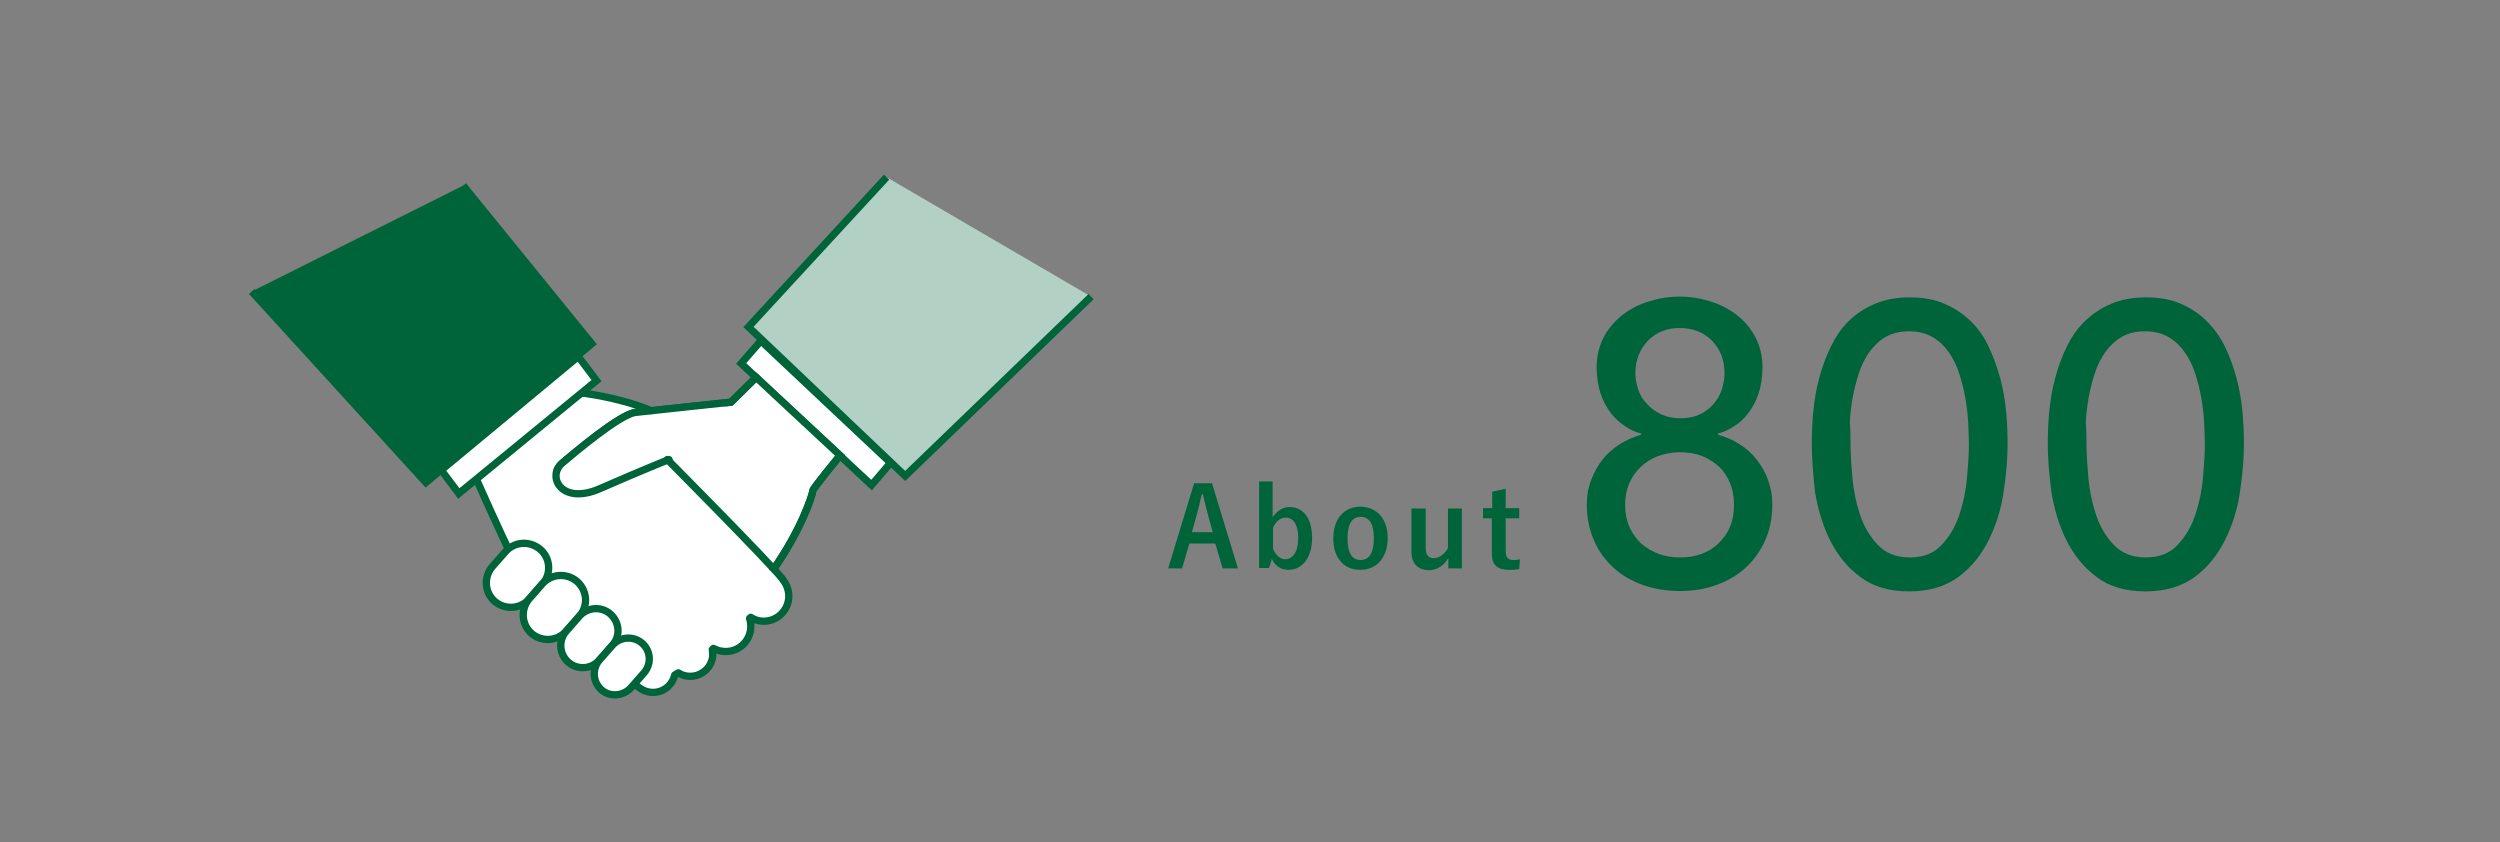 <?xml version="1.0" encoding="utf-8"?>
<!-- Generator: Adobe Illustrator 25.2.3, SVG Export Plug-In . SVG Version: 6.00 Build 0)  -->
<svg version="1.1" id="レイヤー_1" xmlns="http://www.w3.org/2000/svg" xmlns:xlink="http://www.w3.org/1999/xlink" x="0px"
	 y="0px" viewBox="0 0 684.4 230.5" style="enable-background:new 0 0 684.4 230.5;" xml:space="preserve">
<rect x="0" y="0" width="684.4" height="230.5" fill="#808080" stroke="none"/>
<style type="text/css">
	.st0{fill:#00643B;}
	.st1{fill:#FFFFFF;}
	.st2{fill:#B2D0C4;stroke:#00643B;stroke-width:2;stroke-miterlimit:10;}
	.st3{fill:#FFFFFF;stroke:#00643B;stroke-width:2;stroke-miterlimit:10;}
	.st4{fill:#FFFFFF;stroke:#00643B;stroke-width:2;stroke-linecap:round;stroke-miterlimit:10;}
	.st5{fill:none;stroke:#00643B;stroke-width:2;stroke-miterlimit:10;}
	.st6{fill:#FFFFFF;stroke:#00643B;stroke-width:2;stroke-linecap:round;stroke-linejoin:round;stroke-miterlimit:10;}
	.st7{fill:none;stroke:#00643B;stroke-width:2;stroke-linecap:round;stroke-linejoin:round;stroke-miterlimit:10;}
	.st8{fill:#00643B;stroke:#00643B;stroke-width:2;stroke-miterlimit:10;}
</style>
<g>
	<g>
		<path class="st0" d="M459.9,161.8c-3.5,0-6.8-0.5-10-1.6c-3.1-1.1-5.8-2.6-8.1-4.7c-2.3-2.1-4.1-4.5-5.4-7.5c-1.3-2.9-2-6.2-2-9.9
			c0-2.4,0.4-4.7,1.2-6.7c0.8-2.1,1.8-3.9,3.1-5.6c1.3-1.6,2.9-3,4.7-4.2c1.8-1.1,3.8-2,5.9-2.6v-0.3c-1.5-0.4-2.9-1-4.4-2
			c-1.5-1-2.8-2.2-3.9-3.6c-1.1-1.5-2.1-3.2-2.8-5.3c-0.7-2.1-1.1-4.5-1.1-7.2c0-2.9,0.6-5.6,1.8-8c1.2-2.4,2.9-4.4,4.9-6.1
			c2.1-1.7,4.5-3,7.3-3.9c2.8-0.9,5.7-1.4,8.7-1.4c3.1,0,6,0.5,8.7,1.4c2.8,0.9,5.2,2.2,7.3,3.9c2.1,1.7,3.7,3.7,4.9,6.1
			c1.2,2.4,1.8,5,1.8,8c0,2.7-0.4,5.1-1.1,7.2c-0.7,2.1-1.7,3.9-2.8,5.3c-1.1,1.5-2.4,2.7-3.9,3.6c-1.5,1-2.9,1.6-4.4,2v0.3
			c2.1,0.6,4.1,1.4,5.9,2.6c1.8,1.1,3.4,2.5,4.7,4.2c1.3,1.7,2.4,3.5,3.1,5.6c0.8,2.1,1.2,4.3,1.2,6.7c0,3.7-0.7,7-2,9.9
			c-1.3,2.9-3.1,5.4-5.4,7.5c-2.3,2.1-5,3.6-8.1,4.7C466.7,161.3,463.4,161.8,459.9,161.8z M459.9,152.6c4.4,0,8-1.3,10.7-4
			c2.8-2.7,4.1-6.1,4.1-10.4c0-2.3-0.4-4.4-1.2-6.2c-0.8-1.8-1.8-3.3-3.2-4.5c-1.4-1.2-2.9-2.1-4.7-2.8c-1.8-0.6-3.7-0.9-5.8-0.9
			c-4.3,0.1-7.9,1.4-10.7,4.1c-2.8,2.7-4.2,6.1-4.2,10.3c0,2.3,0.4,4.3,1.2,6.1c0.8,1.8,1.9,3.3,3.2,4.5c1.4,1.2,2.9,2.1,4.7,2.8
			S457.9,152.6,459.9,152.6z M447.7,102.2c0,1.5,0.3,3,0.8,4.5c0.5,1.5,1.3,2.8,2.4,3.9c1,1.1,2.3,2.1,3.8,2.8
			c1.5,0.7,3.2,1.1,5.2,1.1c2.1,0,3.8-0.3,5.3-1c1.5-0.7,2.8-1.6,3.8-2.8c1-1.1,1.8-2.4,2.3-3.9c0.5-1.5,0.8-3,0.8-4.6
			c0-3.6-1.1-6.5-3.4-8.9c-2.2-2.3-5.2-3.5-8.9-3.5c-3.4,0-6.3,1.1-8.6,3.4C448.9,95.6,447.7,98.6,447.7,102.2z"/>
		<path class="st0" d="M496,121.6c0-2.9,0.1-5.8,0.4-8.9c0.3-3.1,0.8-6.1,1.6-9.1c0.8-3,1.8-5.8,3.1-8.5c1.3-2.7,2.9-5.1,4.9-7.1
			c2-2,4.4-3.6,7.2-4.8c2.8-1.2,6-1.8,9.6-1.8c3.7,0,6.9,0.6,9.6,1.8c2.8,1.2,5.1,2.8,7.2,4.8c2,2,3.7,4.4,4.9,7.1
			c1.3,2.7,2.3,5.6,3.1,8.5c0.8,3,1.3,6,1.6,9.1c0.3,3.1,0.4,6.1,0.4,8.9c0,4.1-0.4,8.5-1.1,13.2c-0.7,4.7-2.1,9.1-4.1,13.1
			c-2,4-4.7,7.4-8.2,10c-3.5,2.6-8,4-13.5,4s-10-1.3-13.5-4c-3.5-2.6-6.2-6-8.2-10c-2-4-3.3-8.4-4.1-13.1
			C496.4,130.1,496,125.7,496,121.6z M506.6,121.6c0,2.6,0.2,5.6,0.5,9.1c0.3,3.5,1,6.9,2.1,10.2c1.1,3.3,2.7,6,4.9,8.3
			c2.2,2.3,5.1,3.4,8.7,3.4c3.7,0,6.6-1.1,8.7-3.4c2.2-2.3,3.8-5,4.9-8.3c1.1-3.3,1.8-6.7,2.1-10.2c0.3-3.5,0.5-6.6,0.5-9.1
			c0-1.8-0.1-3.8-0.2-6c-0.1-2.2-0.4-4.5-0.8-6.8c-0.4-2.3-1-4.5-1.7-6.7c-0.7-2.2-1.7-4.1-2.9-5.8c-1.2-1.7-2.7-3.1-4.5-4.1
			c-1.8-1-3.8-1.5-6.3-1.5s-4.5,0.5-6.3,1.5c-1.8,1-3.2,2.4-4.5,4.1c-1.2,1.7-2.2,3.7-2.9,5.8c-0.7,2.2-1.3,4.4-1.7,6.7
			c-0.4,2.3-0.7,4.6-0.8,6.8C506.6,117.8,506.6,119.8,506.6,121.6z"/>
		<path class="st0" d="M560.6,121.6c0-2.9,0.1-5.8,0.4-8.9c0.3-3.1,0.8-6.1,1.6-9.1c0.8-3,1.8-5.8,3.1-8.5c1.3-2.7,2.9-5.1,5-7.1
			c2-2,4.4-3.6,7.2-4.8c2.8-1.2,6-1.8,9.6-1.8c3.7,0,6.9,0.6,9.6,1.8c2.8,1.2,5.1,2.8,7.1,4.8c2,2,3.7,4.4,5,7.1
			c1.3,2.7,2.3,5.6,3.1,8.5c0.8,3,1.3,6,1.6,9.1s0.4,6.1,0.4,8.9c0,4.1-0.4,8.5-1.1,13.2c-0.7,4.7-2.1,9.1-4.1,13.1
			c-2,4-4.7,7.4-8.2,10c-3.5,2.6-8,4-13.5,4s-10-1.3-13.5-4c-3.5-2.6-6.2-6-8.2-10c-2-4-3.3-8.4-4.1-13.1
			C561,130.1,560.6,125.7,560.6,121.6z M571.2,121.6c0,2.6,0.2,5.6,0.5,9.1c0.3,3.5,1,6.9,2.1,10.2c1.1,3.3,2.7,6,4.9,8.3
			c2.2,2.3,5.1,3.4,8.7,3.4c3.7,0,6.6-1.1,8.7-3.4c2.2-2.3,3.8-5,4.9-8.3c1.1-3.3,1.8-6.7,2.1-10.2c0.3-3.5,0.5-6.6,0.5-9.1
			c0-1.8-0.1-3.8-0.2-6c-0.1-2.2-0.4-4.5-0.8-6.8c-0.4-2.3-1-4.5-1.7-6.7c-0.7-2.2-1.7-4.1-2.9-5.8c-1.2-1.7-2.7-3.1-4.5-4.1
			c-1.8-1-3.8-1.5-6.3-1.5s-4.5,0.5-6.3,1.5c-1.8,1-3.2,2.4-4.5,4.1c-1.2,1.7-2.2,3.7-2.9,5.8c-0.7,2.2-1.3,4.4-1.7,6.7
			c-0.4,2.3-0.7,4.6-0.8,6.8C571.2,117.8,571.2,119.8,571.2,121.6z"/>
	</g>
	<g>
		<path class="st0" d="M338.9,155.6h-4.2l-2-6.8h-7.1l-2,6.8h-3.8l7.1-23.3h4.9L338.9,155.6z M330.7,141c-0.5-1.8-0.9-3.5-1.4-5.7
			H329c-0.5,2.2-0.9,3.9-1.4,5.7l-1.3,4.7h5.7L330.7,141z"/>
		<path class="st0" d="M348.5,141.5c1.1-1.7,2.8-2.7,4.5-2.7c3.6,0,6.2,2.8,6.2,8.5s-3,8.7-6.4,8.7c-2.1,0-3.7-1-4.6-3l-0.8,2.5
			h-2.7v-23.7h3.7V141.5z M348.5,150.3c0.8,1.7,2,2.8,3.3,2.8c2,0,3.6-1.8,3.6-5.8c0-3.9-1.5-5.6-3.4-5.6c-1.4,0-2.7,0.9-3.5,2.8
			V150.3z"/>
		<path class="st0" d="M379.9,147.3c0,5.3-3,8.7-7.5,8.7c-4.5,0-7.4-3.2-7.4-8.6s3-8.7,7.5-8.7C376.9,138.8,379.9,142,379.9,147.3z
			 M368.9,147.4c0,3.8,1.1,5.9,3.6,5.9c2.4,0,3.6-2.1,3.6-5.9c0-3.8-1.1-5.9-3.6-5.9S368.9,143.6,368.9,147.4z"/>
		<path class="st0" d="M400.2,155.6h-3.7v-2.8c-1.2,2-3.1,3.3-5.3,3.3c-2.7,0-4.8-1.6-4.8-4.9v-12h3.9v10.9c0,1.9,0.8,2.7,2.3,2.7
			c1.4,0,3-1.2,3.8-2.8v-10.8h3.8V155.6z"/>
		<path class="st0" d="M412.2,139.1h3.7v2.8h-3.7v9c0,1.7,0.7,2.4,2,2.4c0.6,0,1.2,0,1.9-0.2l-0.2,2.7c-1,0.2-2,0.2-2.9,0.2
			c-3.1,0-4.6-1.4-4.6-4.4v-9.7H406v-2.8h2.5v-4.5l3.7-0.8V139.1z"/>
	</g>
</g>
<g>
	<path class="st1" d="M158.6,107.5c0,0,10.6,1.1,19.6,4.9l4.1,15.4l-49.1,10l-6.8-15L158.6,107.5"/>
	<polyline class="st2" points="242.7,48.5 204.9,89.5 247.8,130.3 298.7,81.2 	"/>
	<polygon class="st3" points="208.3,93.3 202.9,99.5 238.6,132.8 243.8,126.7 	"/>
	<path class="st4" d="M211.3,156.5c8.2-11.5,11.2-21.3,11.2-22.1c0-0.7,7.5-9.7,7.5-9.7l-23-21.4l-6.9,6.8c0,0-21.8,2.3-26.1,2.8
		s-16.8,11.1-20,13.8c-4.5,3.7-0.3,11.8,10.4,7c11.2-4.9,18.7-7.9,18.7-7.9"/>
	<g>
		<g>
			<path class="st1" d="M214.3,158.9c0-0.1,0-0.2-0.1-0.2c-3.5-4.6-31.6-32.8-31.6-32.8l-52.3,5.7c0,0,6.4,14.4,10.7,23.2
				c4.3,8.8,28.3,28.8,33,32.9c0,0,0,0,0,0c0.9,1,2.2,1.7,3.7,1.8c3.1,0.4,6-1.7,6.7-4.7c0.3-0.2,0.7-0.4,1-0.6
				c0.7,0.4,1.6,0.8,2.5,0.9c3.4,0.4,6.5-2,6.9-5.4c0.1-0.6,0.1-1.3-0.1-1.9c0.1-0.1,0.2-0.2,0.3-0.3c0.7,0.4,1.6,0.7,2.5,0.8
				c3.8,0.5,7.2-2.2,7.7-6c0.1-1,0-2-0.3-3c0.1-0.1,0.2-0.2,0.3-0.3c0.8,0.5,1.7,0.8,2.7,1c3.8,0.5,7.2-2.2,7.7-6
				C216,162.1,215.5,160.3,214.3,158.9z"/>
		</g>
	</g>
	<path class="st4" d="M207,103.3l-6.9,6.8c0,0-21.8,2.3-26.1,2.8s-16.8,11.1-20,13.8c-4.5,3.7-0.3,11.8,10.4,7
		c11.2-4.9,18.7-7.9,18.7-7.9"/>
	<path class="st5" d="M211.3,156.5c8.2-11.5,11.2-21.3,11.2-22.1c0-0.7,7.5-9.7,7.5-9.7"/>
	<path class="st6" d="M158.6,107.5c0,0,10.6,1.1,19.6,4.9"/>
	<path class="st7" d="M182.7,125.8c0,0,28,28.2,31.6,32.8c0,0.1,0,0.1,0.1,0.2c1.1,1.4,1.7,3.2,1.5,5.2c-0.5,3.8-3.9,6.5-7.7,6
		c-1-0.1-1.9-0.5-2.7-1c-0.1,0.1-0.2,0.2-0.3,0.3c0.3,0.9,0.4,1.9,0.3,3c-0.5,3.8-3.9,6.5-7.7,6c-0.9-0.1-1.7-0.4-2.5-0.8
		c-0.1,0.1-0.2,0.2-0.3,0.3c0.1,0.6,0.1,1.2,0.1,1.9c-0.4,3.4-3.5,5.8-6.9,5.4c-0.9-0.1-1.7-0.4-2.5-0.9c-0.4,0.2-0.7,0.4-1,0.6
		c-0.7,3-3.5,5.1-6.7,4.7c-1.5-0.2-2.7-0.9-3.7-1.8c0,0,0,0,0,0c-4.7-4.1-28.7-24.1-33-32.9c-4.3-8.8-10.7-23.2-10.7-23.2"/>
	<g>
		<g>
			<g>
				<path class="st1" d="M147.9,150.4c-2.8-2.4-7-2.2-9.5,0.6l-3.6,4.1c-2.4,2.8-2.2,7,0.6,9.5c2.8,2.4,7,2.2,9.5-0.6l3.6-4.1
					C151,157.1,150.7,152.8,147.9,150.4z"/>
			</g>
			<g>
				<path class="st5" d="M147.9,150.4c-2.8-2.4-7-2.2-9.5,0.6l-3.6,4.1c-2.4,2.8-2.2,7,0.6,9.5c2.8,2.4,7,2.2,9.5-0.6l3.6-4.1
					C151,157.1,150.7,152.8,147.9,150.4z"/>
			</g>
		</g>
		<g>
			<g>
				<path class="st1" d="M158,159.2c-2.8-2.4-7-2.2-9.5,0.6l-3.6,4.1c-2.4,2.8-2.2,7,0.6,9.5c2.8,2.4,7,2.2,9.5-0.6l3.6-4.1
					C161.1,165.9,160.8,161.7,158,159.2z"/>
			</g>
			<g>
				<path class="st5" d="M158,159.2c-2.8-2.4-7-2.2-9.5,0.6l-3.6,4.1c-2.4,2.8-2.2,7,0.6,9.5c2.8,2.4,7,2.2,9.5-0.6l3.6-4.1
					C161.1,165.9,160.8,161.7,158,159.2z"/>
			</g>
		</g>
		<g>
			<g>
				<path class="st1" d="M167.1,168.1c-2.5-2.2-6.3-1.9-8.5,0.6l-3.6,4.1c-2.2,2.5-1.9,6.3,0.6,8.5s6.3,1.9,8.5-0.6l3.6-4.1
					C169.9,174.1,169.6,170.3,167.1,168.1z"/>
			</g>
			<g>
				<path class="st5" d="M167.1,168.1c-2.5-2.2-6.3-1.9-8.5,0.6l-3.6,4.1c-2.2,2.5-1.9,6.3,0.6,8.5s6.3,1.9,8.5-0.6l3.6-4.1
					C169.9,174.1,169.6,170.3,167.1,168.1z"/>
			</g>
		</g>
		<g>
			<g>
				<path class="st1" d="M175.8,176.1c-2.4-2.1-6-1.8-8.1,0.5l-3.6,4.1c-2.1,2.4-1.8,6,0.5,8.1s6,1.8,8.1-0.5l3.6-4.1
					C178.4,181.8,178.2,178.2,175.8,176.1z"/>
			</g>
			<g>
				<path class="st5" d="M175.8,176.1c-2.4-2.1-6-1.8-8.1,0.5l-3.6,4.1c-2.1,2.4-1.8,6,0.5,8.1s6,1.8,8.1-0.5l3.6-4.1
					C178.4,181.8,178.2,178.2,175.8,176.1z"/>
			</g>
		</g>
	</g>
	<polyline class="st8" points="126.8,50.8 162,94.1 116.6,132.1 68.9,79.8 	"/>
	<polygon class="st3" points="158.3,97.6 163.3,104.2 125.6,135.1 120.8,128.7 	"/>
</g>
</svg>
